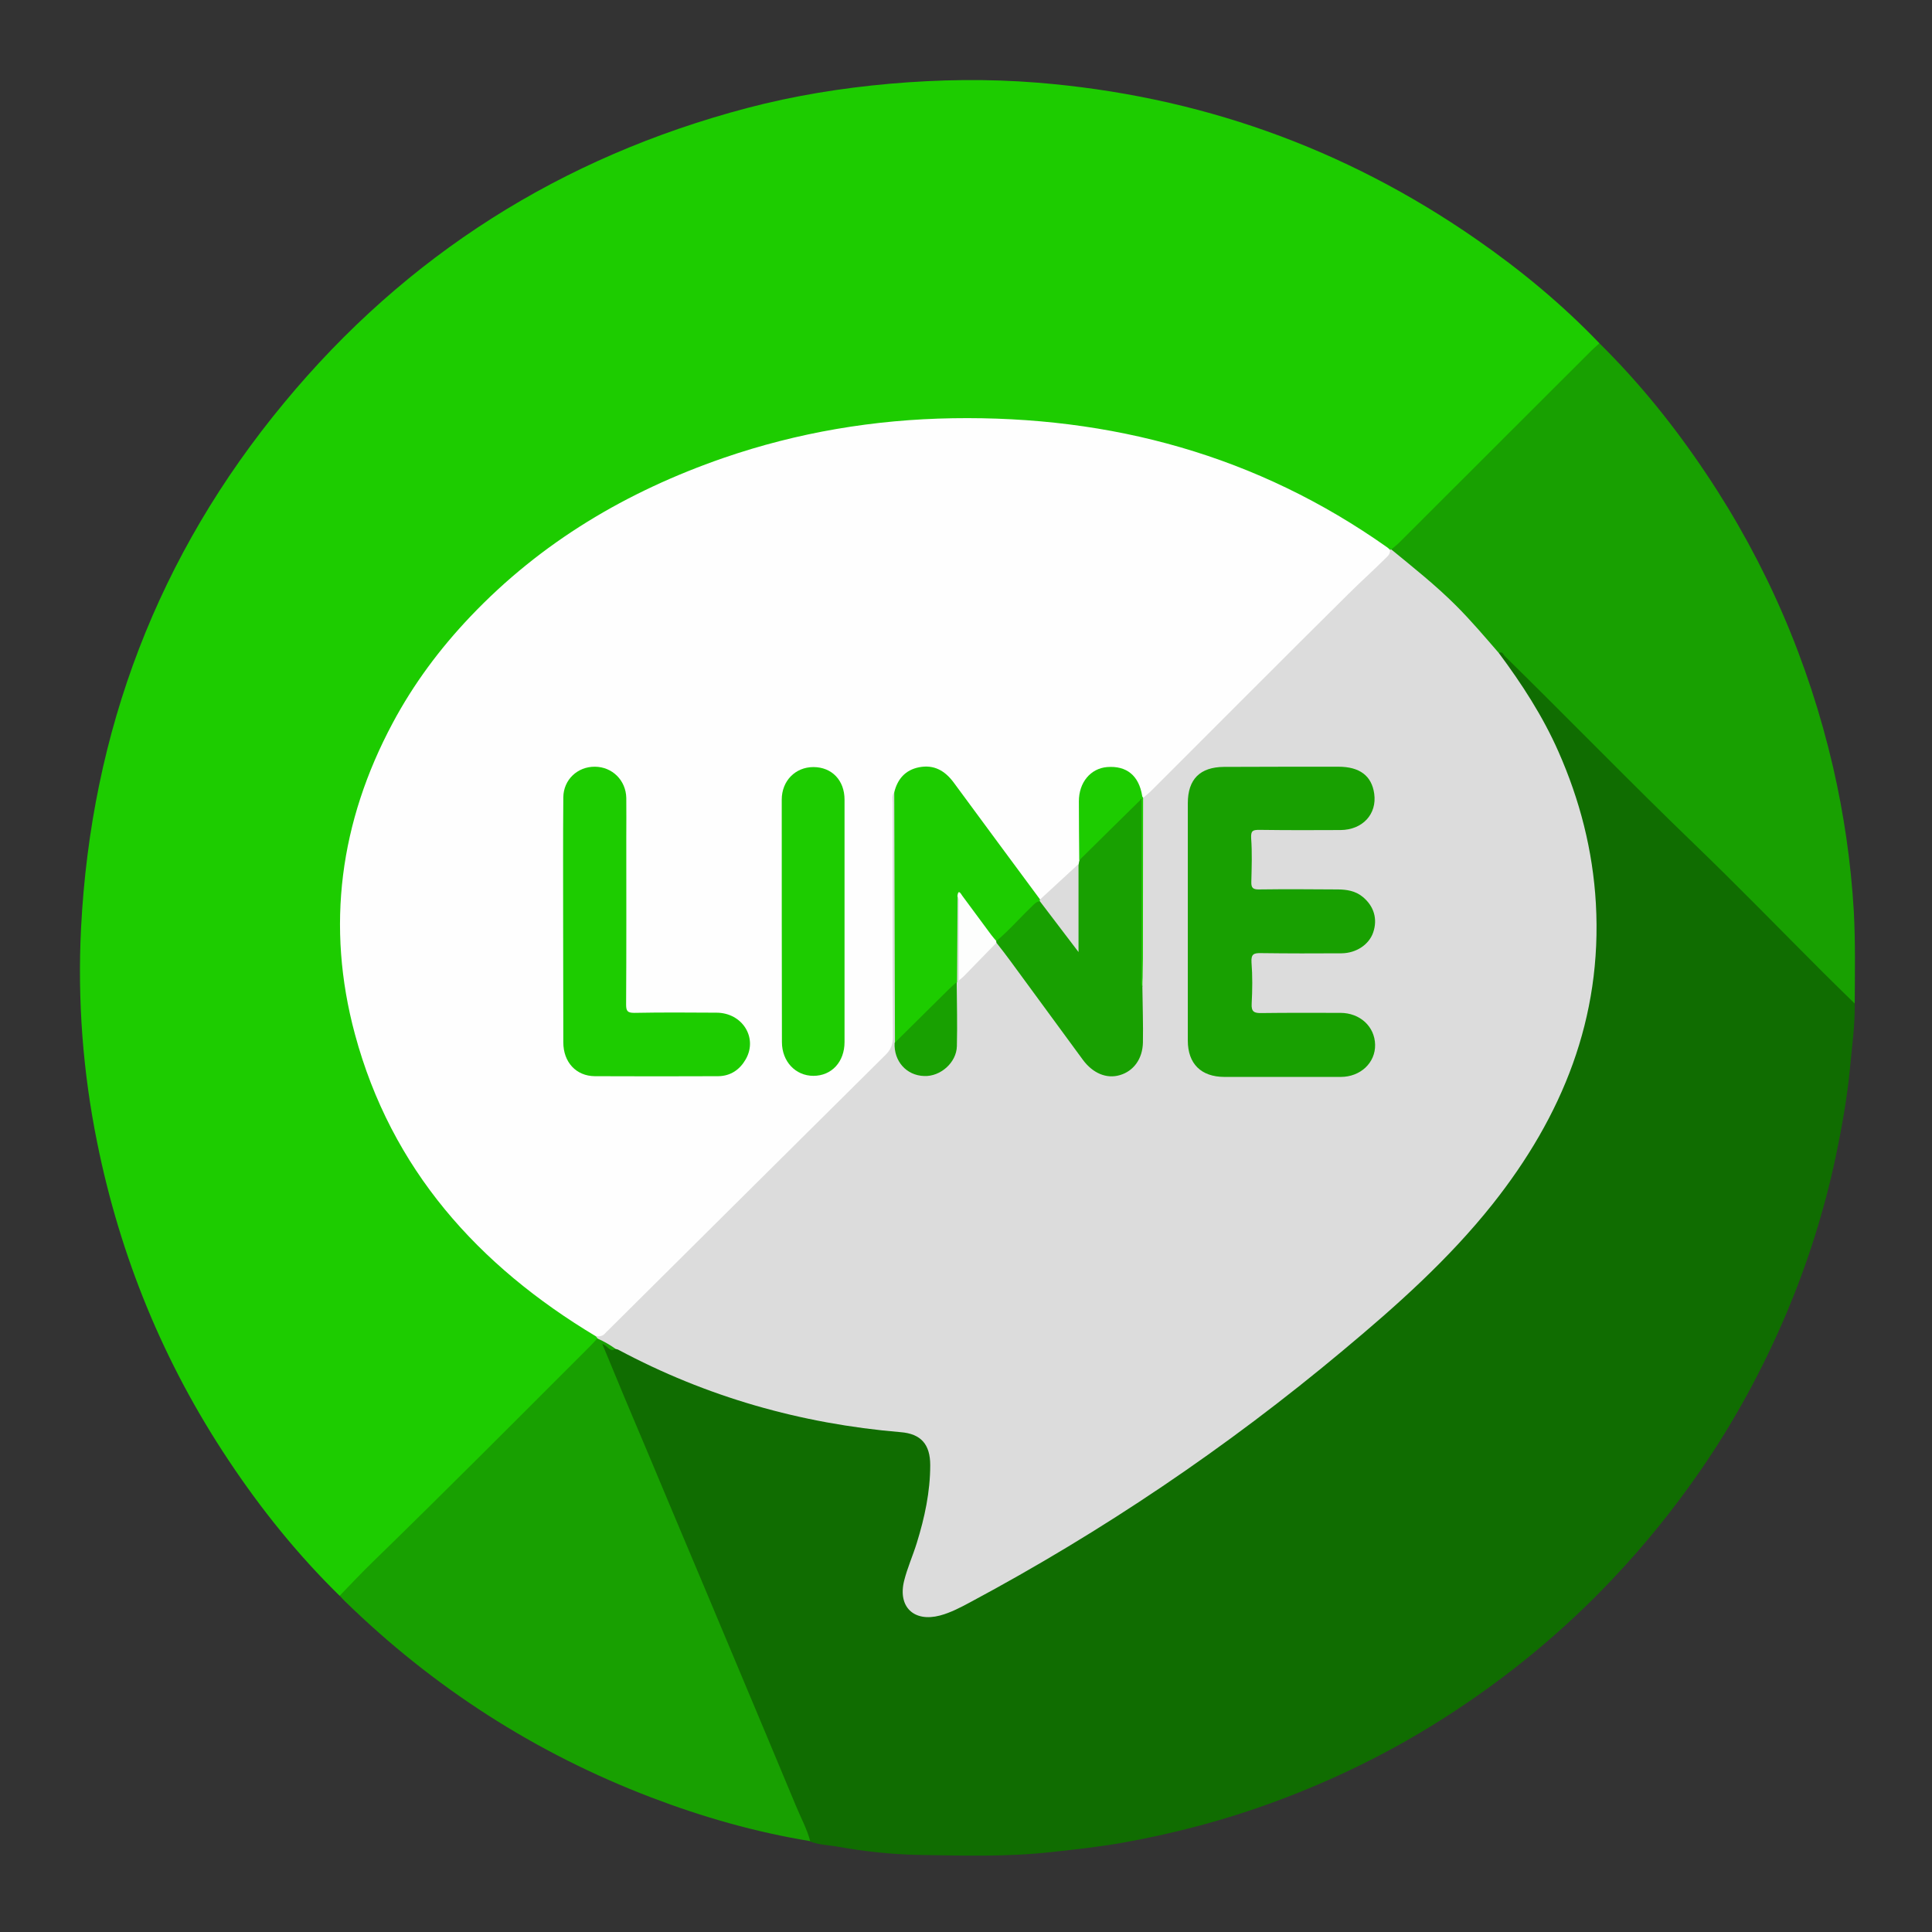 <?xml version="1.0" ?><svg enable-background="new 0 0 1080 1080" id="katman_1" version="1.1" viewBox="0 0 1080 1080" xml:space="preserve" xmlns="http://www.w3.org/2000/svg" xmlns:xlink="http://www.w3.org/1999/xlink"><rect x="0" y="0" width="1080" height="1080" fill="#333333" stroke="none"/><g><path d="M189.9,892.1c-23.5-23-44-48.5-62.2-75.9c-36.2-54.3-60.5-113.6-73.4-177.6c-8-39.5-11-79.5-9-119.6   c5.6-110.3,43-208.7,113.5-293.8c68.4-82.7,155-137.4,258.8-164.8c26.2-6.9,52.8-11.2,79.9-13.6c27.5-2.4,54.9-2.8,82.3-0.6   c89.6,7.2,171.5,36.2,245.4,87.5c24.8,17.2,48,36.4,68.9,58.2c-0.4,2.1-2.1,3.3-3.5,4.7c-35.7,35.7-71.4,71.5-107.2,107.2   c-1.6,1.6-3.1,3.6-5.6,4c-0.5,0-1,0-1.5-0.1c-7.9-4.6-15.2-10.2-23-15c-26.2-16.3-54.2-28.6-83.4-38.1c-25.4-8.3-51.5-13.7-78-16.9   c-10.7-1.3-21.5-2.3-32.3-2.4c-10.8-0.1-21.5-0.5-32.4-0.2c-37,1.1-73.2,7.1-108.6,17.7c-19.8,5.9-39.2,13.2-57.7,22.4   c-26,13-50.5,28.4-72.7,47.3c-25.2,21.5-46.6,46.1-63.3,74.8c-17,29.2-28,60.5-31.4,94.1c-6.4,62.7,9.5,119.5,46.6,170.4   c8.9,12.3,18.6,24,29.3,34.7c17.6,17.5,37.2,32.9,58.4,45.9c1.8,1.1,3.7,2.2,5.4,3.6c0.6,0.5,1,1.1,1.3,1.9c0.2,2.3-1.5,3.6-2.9,5   c-28.7,28.7-57.1,57.8-86.3,86c-16.9,16.3-33.3,33.1-50.1,49.4C193.5,889.6,192.3,891.6,189.9,892.1z" fill="#1DCC00"/><path d="M1036.8,561c0.2,11.9-1.5,23.7-2.6,35.6c-1.6,17-4.6,33.7-8.1,50.4c-6.3,29.6-15.4,58.4-27.1,86.3   c-13.2,31.2-29.2,60.9-48.5,88.8c-14.8,21.4-31,41.5-48.9,60.4c-27.7,29.4-58.7,54.9-92.7,76.8c-30.7,19.8-63.3,35.8-97.7,48.4   c-26.7,9.8-54.1,17-82,22.1c-13.6,2.5-27.5,4-41.3,5.5c-24.9,2.8-49.8,2-74.7,1.6c-14.8-0.3-29.7-1.9-44.4-4.5   c-5.3-1-10.8-1-15.9-3c-4.2-5.9-6.3-12.8-9.1-19.4c-30.4-72.3-60.7-144.6-91.2-216.9c-4.9-11.7-9.9-23.3-14.7-35   c-0.5-1.2-1.1-2.5-1.3-3.8c-0.2-1-0.6-2.1,0.2-2.9c1.1-1.1,2.2-0.2,3.1,0.4c1.3,1,2.7,1.3,4.2,1.2c3.1,0.2,5.7,1.9,8.3,3.3   c37.4,19.6,77.2,32,118.7,38.8c10.2,1.7,20.4,3.2,30.7,3.7c13.1,0.6,19.4,7.4,19.4,20.5c-0.1,18.2-4.3,35.6-10.7,52.6   c-2.2,5.8-4.5,11.5-4.3,17.8c0.3,9,6.2,14.1,15.2,12.7c5.7-0.9,11-3,16-5.6c27.7-14.7,54.8-30.4,81.2-47.1   c38.2-24.2,74.9-50.4,110.3-78.5c18.1-14.4,35.5-29.7,52.9-45c22.4-19.8,42.7-41.5,60.4-65.6c22.9-31.2,39.3-65.4,45.7-103.8   c3.4-20.6,4.5-41.2,2.2-62.1c-2.5-22.6-7.9-44.3-16.3-65.2c-7.9-19.7-18.5-38-30.9-55.3c-1.9-2.7-4.4-5-5.4-8.3   c0-0.8,0-1.7,1.2-1.8c0.9-0.1,1.6,0.5,2.2,1c1.1,0.8,2,1.8,2.9,2.7c62.3,63,126.1,124.5,188.4,187.4   C1034,556.8,1035.9,558.5,1036.8,561z" fill="#106D01"/><path d="M1036.8,561c-5.9-5.8-11.9-11.6-17.8-17.5c-24-24-47.7-48.4-72.1-71.9c-35.7-34.4-70.2-70-105.6-104.7   c-0.9-0.8-1.3-3-3.4-1.9c-2.1,0.3-2.8-1.5-3.8-2.7c-6.4-7.2-12.5-14.7-19.3-21.5c-10.4-10.4-21.6-19.8-33.1-28.9   c-1.6-1.3-3.9-2.1-3.9-4.8c1.5-1.3,3.1-2.5,4.5-3.9c35.8-35.8,71.6-71.5,107.4-107.3c1.4-1.4,3-2.7,4.4-4   c22.5,22.2,42.1,46.6,59.6,72.8c33.7,50.3,57.3,105.1,71,164.1c6.1,26.5,10,53.4,11.6,80.7C1037.2,526.7,1036.9,543.8,1036.8,561z" fill="#18A001"/><path d="M344.2,753.9c-3.3,2.5-4.4-1.7-7.5-2.6c4.3,10.4,8.3,20.1,12.4,29.9c9.3,22,18.6,44.1,27.8,66.1   c12,28.5,24,56.9,35.9,85.4c10.7,25.6,21.5,51.1,32.1,76.7c2.7,6.6,6.2,12.9,8,19.8c-30.5-5-60-13.4-88.8-24.4   c-64.8-24.7-121.9-61.5-171.5-109.9c-0.9-0.9-1.8-1.9-2.7-2.9c6.1-6.3,12.2-12.8,18.5-18.9c40.9-39.8,81.2-80.3,121.5-120.6   c1.4-1.4,2.7-2.9,4.1-4.4C338.7,747.9,341.8,750.3,344.2,753.9z" fill="#18A001"/><path d="M333.1,747c-65.9-39.5-114.4-93.5-134.7-168.9c-16.3-60.4-8.4-118.7,21.1-173.9   c11.7-21.9,26.3-41.5,43.4-59.5c39.6-41.7,87.5-70,141.5-88.7c41.5-14.3,84.3-21.5,128.2-22.2c88.6-1.4,170.1,20.7,242.9,72.2   c0.5,0.4,1,0.8,1.5,1.3c1.9,2.8-0.5,4.3-2,5.9c-6.8,7.3-14.5,13.7-21.6,20.7c-36.3,36.1-72.3,72.3-108.6,108.4   c-1.8,1.8-3.3,5-6.9,3.8c-0.8-0.7-1-1.7-1.2-2.7c-2.5-9.3-8.7-13.8-17.8-12.9c-8,0.8-14.1,7.5-14.4,16.4   c-0.4,9.3-0.1,18.6-0.1,27.9c0,1.8,0,3.7-0.1,5.5c0,0.8-0.2,1.5-0.5,2.3c-5.9,7.9-13.8,13.8-21.1,20.3c-0.5,0.5-1.2,0.5-1.9,0.4   c-2.5-1.3-3.7-3.8-5.3-5.8c-14.7-19.7-29.2-39.6-43.8-59.3c-3.2-4.3-7-7.5-12.7-7.8c-9.5-0.6-14.6,3.1-18.3,13.4   c-0.8,2.4-0.5,5-0.5,7.4c0,42.5-0.1,85,0.1,127.5c0,5.2-1.5,9.1-5.2,12.8c-22.4,22.1-44.2,44.9-67,66.6   c-29.4,28.1-57.6,57.4-86.6,85.8C339.3,746,337.2,749.2,333.1,747z" fill="#FEFEFE"/><path d="M333.1,747c2.1,0.2,4-0.1,5.4-1.9c0.3-0.4,0.7-0.7,1.1-1.1c51.8-51.4,103.5-102.9,155.3-154.2   c3-2.9,4.2-5.8,4.2-10c-0.2-43.5-0.1-87-0.1-130.5c0-2.1-0.7-4.4,0.8-6.3c1.8,1.4,1.8,3.5,1.8,5.5c0,44.4,0.3,88.8-0.1,133.2   c-0.3,5.4,0.9,10.3,5.1,14c4.7,4.2,10.1,5.9,16.1,3.2c6.3-2.9,10.7-7.5,10.8-14.9c0.2-12,0.2-24,0-36c-0.1-13.2,0-26.3,0-39.5   c0-2.2-0.1-4.3,0.6-6.4c1-1.8,2-1.5,2.7,0.2c0.8,1.7,0.6,3.6,0.6,5.4c0,10.5,0,20.9,0,31.4c0,1.6-0.3,3.2,0.5,5.2   c6.8-5.4,11.8-12.5,18.6-17.4c3.1-0.2,4.1,2.5,5.5,4.4c14.6,19.6,28.9,39.4,43.4,59.1c2.4,3.3,5.2,6,8.8,7.9   c9.2,4.9,20.9-0.7,22.6-11.1c2-12.2,0.6-24.6,0.8-36.8c0-32.4,0-64.8,0-97.1c0-2.4-0.6-5,1.3-7.2c1.5-1.3,3.1-2.5,4.5-3.9   c36.8-36.7,73.4-73.6,110.4-110.2c6.7-6.7,13.8-13,20.5-19.7c1.4-1.4,3.1-2.7,2.7-5c0.3-0.1,0.5-0.1,0.8-0.1   c12.3,10.1,24.8,20,36.1,31.3c8.5,8.5,16.2,17.6,24,26.6c12.8,17.2,24.5,35.2,33.2,54.9c12,27.1,19.3,55.3,21,85.1   c3.6,64-18.7,118.8-57.8,168.1c-24.5,30.8-53.7,56.8-83.8,81.9c-64.6,54-134,100.9-208.2,140.6c-5.4,2.9-10.9,5.8-16.9,7.4   c-14.5,3.8-23.6-4.8-20-19.4c1.8-7.2,4.9-14.1,7.1-21.2c4.4-14.2,7.5-28.6,7.5-43.5c0-11.6-5.2-17.5-16.5-18.4   c-55.8-4.7-108.5-19.7-157.9-46.1c-0.4-0.2-0.9-0.3-1.4-0.4c-3.2-2.3-6.5-4.2-10.1-5.8C333.7,747.8,333.4,747.4,333.1,747z" fill="#DCDCDC"/><path d="M314.8,514.2c0-22.8-0.1-45.6,0.1-68.5c0.1-9.8,7.9-17.2,17.7-17.1c9.7,0.1,17.3,7.6,17.5,17.5   c0.1,7.3,0,14.6,0,22c0,31.1,0.1,62.3-0.1,93.4c0,3.6,0.7,4.7,4.6,4.7c15.3-0.3,30.6-0.2,46-0.1c14.4,0.1,23.1,14,16.3,26   c-3.3,5.8-8.4,9.4-15.4,9.5c-23,0.1-46,0.1-69,0c-10.5-0.1-17.6-7.9-17.6-18.9C314.8,559.8,314.9,537,314.8,514.2   C314.8,514.2,314.8,514.2,314.8,514.2z" fill="#1DCC00"/><path d="M638.6,551.8c0.1,10.3,0.5,20.7,0.3,31c-0.2,9.2-5.3,16-12.9,18.2c-7.4,2.2-15.1-1-20.7-8.6   c-13.6-18.5-27.1-37-40.7-55.5c-2.4-3.3-5-6.6-7.5-9.8c-0.3-0.4-0.3-0.9-0.2-1.4c6.1-7.4,13.4-13.8,20.1-20.6c1.4-1.4,3-2,5-1.4   c5.7,4,8.5,10.6,12.9,15.7c2.2,2.6,4.1,5.6,6.9,9.2c0-13.3,0-25.5,0-37.8c0-2.7-0.2-5.3,1.2-7.8c0.1-0.7,0.2-1.4,0.4-2.1   c0.8-2.1,2-3.8,3.6-5.3c8.5-8.4,16.9-16.9,25.4-25.4c0.5-0.5,0.9-0.9,1.4-1.4c1.1-1,2.4-2.4,3.9-1.8c1.7,0.7,0.9,2.6,0.9,4   c0,31.8,0,63.5,0,95.3C638.5,548.2,638.4,550,638.6,551.8z" fill="#18A001"/><path d="M581.3,503.8c-2.2,0.2-3.4,1.9-4.8,3.2c-6.6,6.3-12.5,13.2-19.5,19c-3.3-0.6-4.5-3.6-6.2-5.9   c-4.2-5.7-8.4-11.5-12.6-17.3c-0.7-0.9-1-2.7-2.9-1.8c-0.1,16-0.2,32-0.3,48c-0.7,1.3-1.4,2.6-2.4,3.7c-9.5,9.5-18.9,19-28.5,28.4   c-1,1-2,2.3-3.8,1.9c-0.1-22.4-0.1-44.9-0.2-67.3c-0.1-24.3-0.1-48.5-0.2-72.8c1.8-7.4,6.2-12.5,13.9-14c8.3-1.6,14.4,1.9,19.3,8.5   c16,21.8,32.2,43.6,48.3,65.4c0.2,0.2,0.2,0.4,0.2,0.6C581.4,503.7,581.4,503.8,581.3,503.8z" fill="#1DCC00"/><path d="M472.1,515c0,22.5,0,45,0,67.5c0,11.1-7.2,18.9-17.4,18.9c-10,0-17.6-8-17.6-18.9   C437,537.3,437,492.2,437,447c0-10.5,7.6-18.2,17.7-18.2c10.3,0,17.4,7.4,17.4,18.2C472.1,469.7,472.1,492.3,472.1,515z" fill="#1DCC00"/><path d="M638.6,551.8c-1-1.7-0.5-3.6-0.5-5.4c0-31.3,0-62.5,0-93.8c0-1.6,0-3.2,0-6c-12.2,12-23.5,23.1-34.8,34.3   c-0.1-11-0.2-22-0.2-33c0-10.5,6.5-18.3,15.7-19.1c11-0.9,17.9,4.8,19.7,16.2c0,0.3,0.3,0.6,0.5,0.9c0,30-0.1,59.9-0.1,89.9   C638.8,541.2,638.6,546.5,638.6,551.8z" fill="#1DCC00"/><path d="M581.3,503.8c-0.1-0.3-0.1-0.6,0-0.9c7.2-6.6,14.4-13.3,21.6-19.9c0,16,0,32,0,49.2   C595.2,522.1,588.3,513,581.3,503.8z" fill="#DCDCDC"/><path d="M664,514.5c0-21.8,0-43.7,0-65.5c0-13.4,6.8-20.2,20.2-20.3c21.3-0.1,42.7-0.1,64-0.1   c11.9,0,18.6,5.1,20,15.1c1.6,11.4-6.5,20.2-18.8,20.3c-15.2,0.1-30.3,0.1-45.5-0.1c-3.6,0-4.7,0.5-4.5,4.6   c0.6,8.1,0.3,16.3,0.1,24.5c-0.1,3.4,1,4.2,4.2,4.2c14.7-0.2,29.3-0.1,44,0c5,0,10,0.8,14,4.1c6.4,5.2,8.5,12.5,5.9,20   c-2.3,6.7-9.4,11.5-17.6,11.6c-15,0.1-30,0.1-45-0.1c-4.1-0.1-5.7,0.5-5.4,5.2c0.6,7.6,0.5,15.3,0.1,23c-0.3,4.7,1.5,5.4,5.6,5.3   c14.7-0.2,29.3-0.1,44-0.1c10.9,0,19.2,7.6,19.4,17.8c0.2,10.1-8.2,18-19.2,18c-21.7,0-43.3,0-65,0c-13.1,0-20.5-7.4-20.5-20.3   C664,559.2,664,536.8,664,514.5z" fill="#18A001"/><path d="M500.1,583c10.1-10,20.2-20,30.3-30c1.4-1.4,2.9-2.7,4.4-4c0.1,11.9,0.4,23.9,0.1,35.8   c-0.2,9.2-9.2,17.1-18.3,16.7C506.7,601.2,499.6,593.2,500.1,583z" fill="#18A001"/><path d="M535.2,501c0.4-4.1,1.8-1.7,2.7-0.3c5.4,7.3,10.8,14.6,16.2,21.9c0.9,1.2,1.9,2.3,2.8,3.4   c0,0.3,0,0.6,0.1,1c-6,6.2-12,12.3-18,18.5c-0.7,0.7-1.4,1.3-3,2.6c0-4.8,0-8.6,0-12.5c0-9.9,0-19.9,0-29.8   C535.9,504.2,536.4,502.4,535.2,501z" fill="#FDFEFD"/></g></svg>